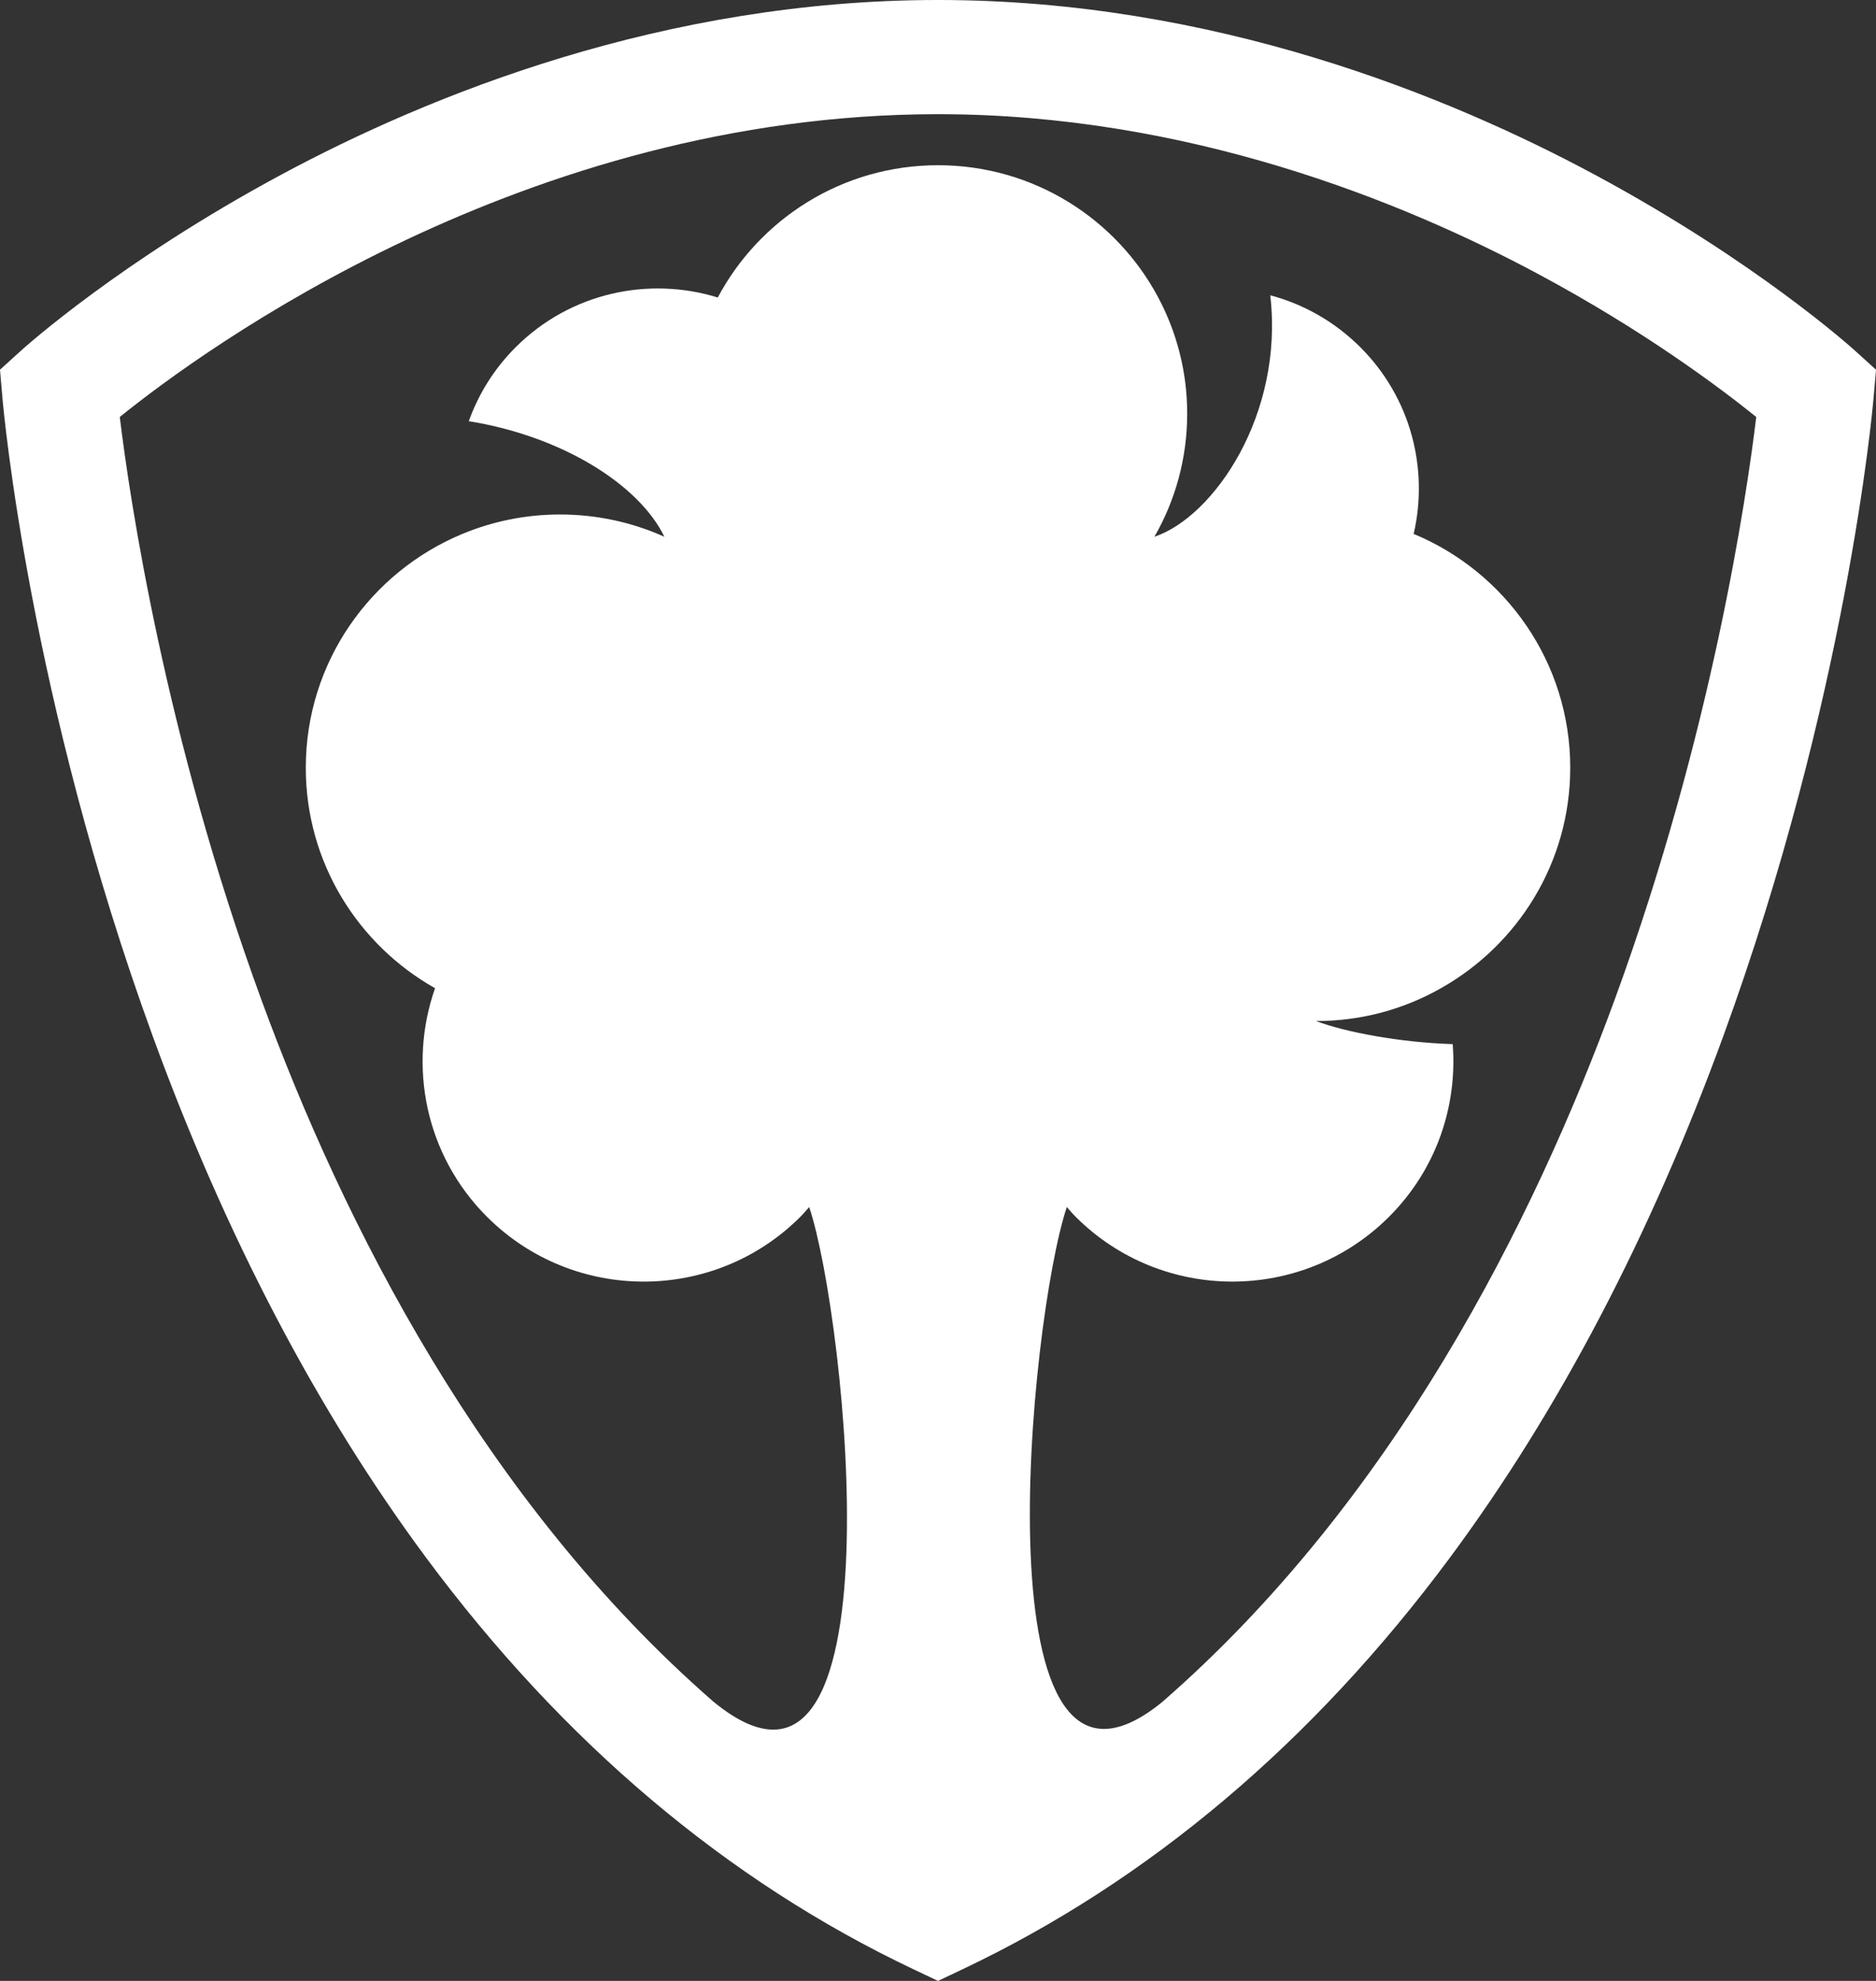 <svg width="72" height="76" viewBox="0 0 72 76" fill="none" xmlns="http://www.w3.org/2000/svg">
<rect x="0" y="0" width="72" height="76" fill="#333333" stroke="none"/>
<path d="M71.195 13.455C71.042 13.316 67.371 10.016 61.213 6.706C55.524 3.646 46.53 0 36 0C25.469 0 16.476 3.646 10.786 6.706C4.629 10.016 0.957 13.316 0.804 13.455L0 14.184L0.093 15.263C0.133 15.727 1.127 26.782 5.863 39.758C8.659 47.419 12.188 54.147 16.35 59.757C21.612 66.849 27.906 72.163 35.055 75.552L36 76L36.945 75.552C44.094 72.163 50.387 66.849 55.65 59.757C59.812 54.147 63.34 47.419 66.137 39.758C70.874 26.782 71.867 15.727 71.907 15.263L72 14.184L71.195 13.455ZM62.004 38.261C58.861 46.87 53.473 57.58 44.6 65.304C37.45 71.119 39.513 50.565 40.944 46.309C41.058 46.438 41.167 46.568 41.291 46.691C44.606 49.996 49.985 49.996 53.302 46.692C55.127 44.874 55.94 42.435 55.754 40.059C53.699 39.993 51.62 39.594 50.509 39.174C52.259 39.174 53.883 38.718 55.303 37.914C58.263 36.245 60.264 33.086 60.265 29.456C60.265 25.413 57.783 21.948 54.256 20.484C54.834 17.988 54.155 15.261 52.202 13.315C51.21 12.327 50.016 11.665 48.752 11.329C49.284 15.9 46.583 19.831 44.306 20.593C45.107 19.201 45.564 17.587 45.564 15.867C45.564 14.258 45.16 12.743 44.453 11.414C42.848 8.397 39.667 6.339 36 6.339C32.334 6.339 29.153 8.398 27.548 11.414C24.899 10.595 21.896 11.226 19.798 13.315C18.964 14.146 18.363 15.121 17.992 16.159C21.568 16.735 24.524 18.587 25.499 20.594C24.277 20.044 22.919 19.739 21.491 19.739C20.164 19.739 18.898 20.006 17.744 20.485C14.218 21.948 11.736 25.413 11.736 29.456C11.736 33.086 13.738 36.246 16.697 37.914C15.655 40.885 16.316 44.318 18.699 46.692C22.016 49.996 27.394 49.997 30.71 46.692C30.833 46.569 30.942 46.438 31.057 46.31C32.486 50.563 34.651 71.25 27.384 65.289C18.547 57.589 13.172 46.93 10.033 38.361C6.317 28.216 4.972 19.085 4.597 15.998C7.831 13.39 20.155 4.381 36 4.381C45.562 4.381 53.791 7.708 59.011 10.5C63.107 12.69 66.051 14.906 67.404 15.998C67.032 19.071 65.701 28.133 62.004 38.261Z" fill="#fff"/>
</svg>
